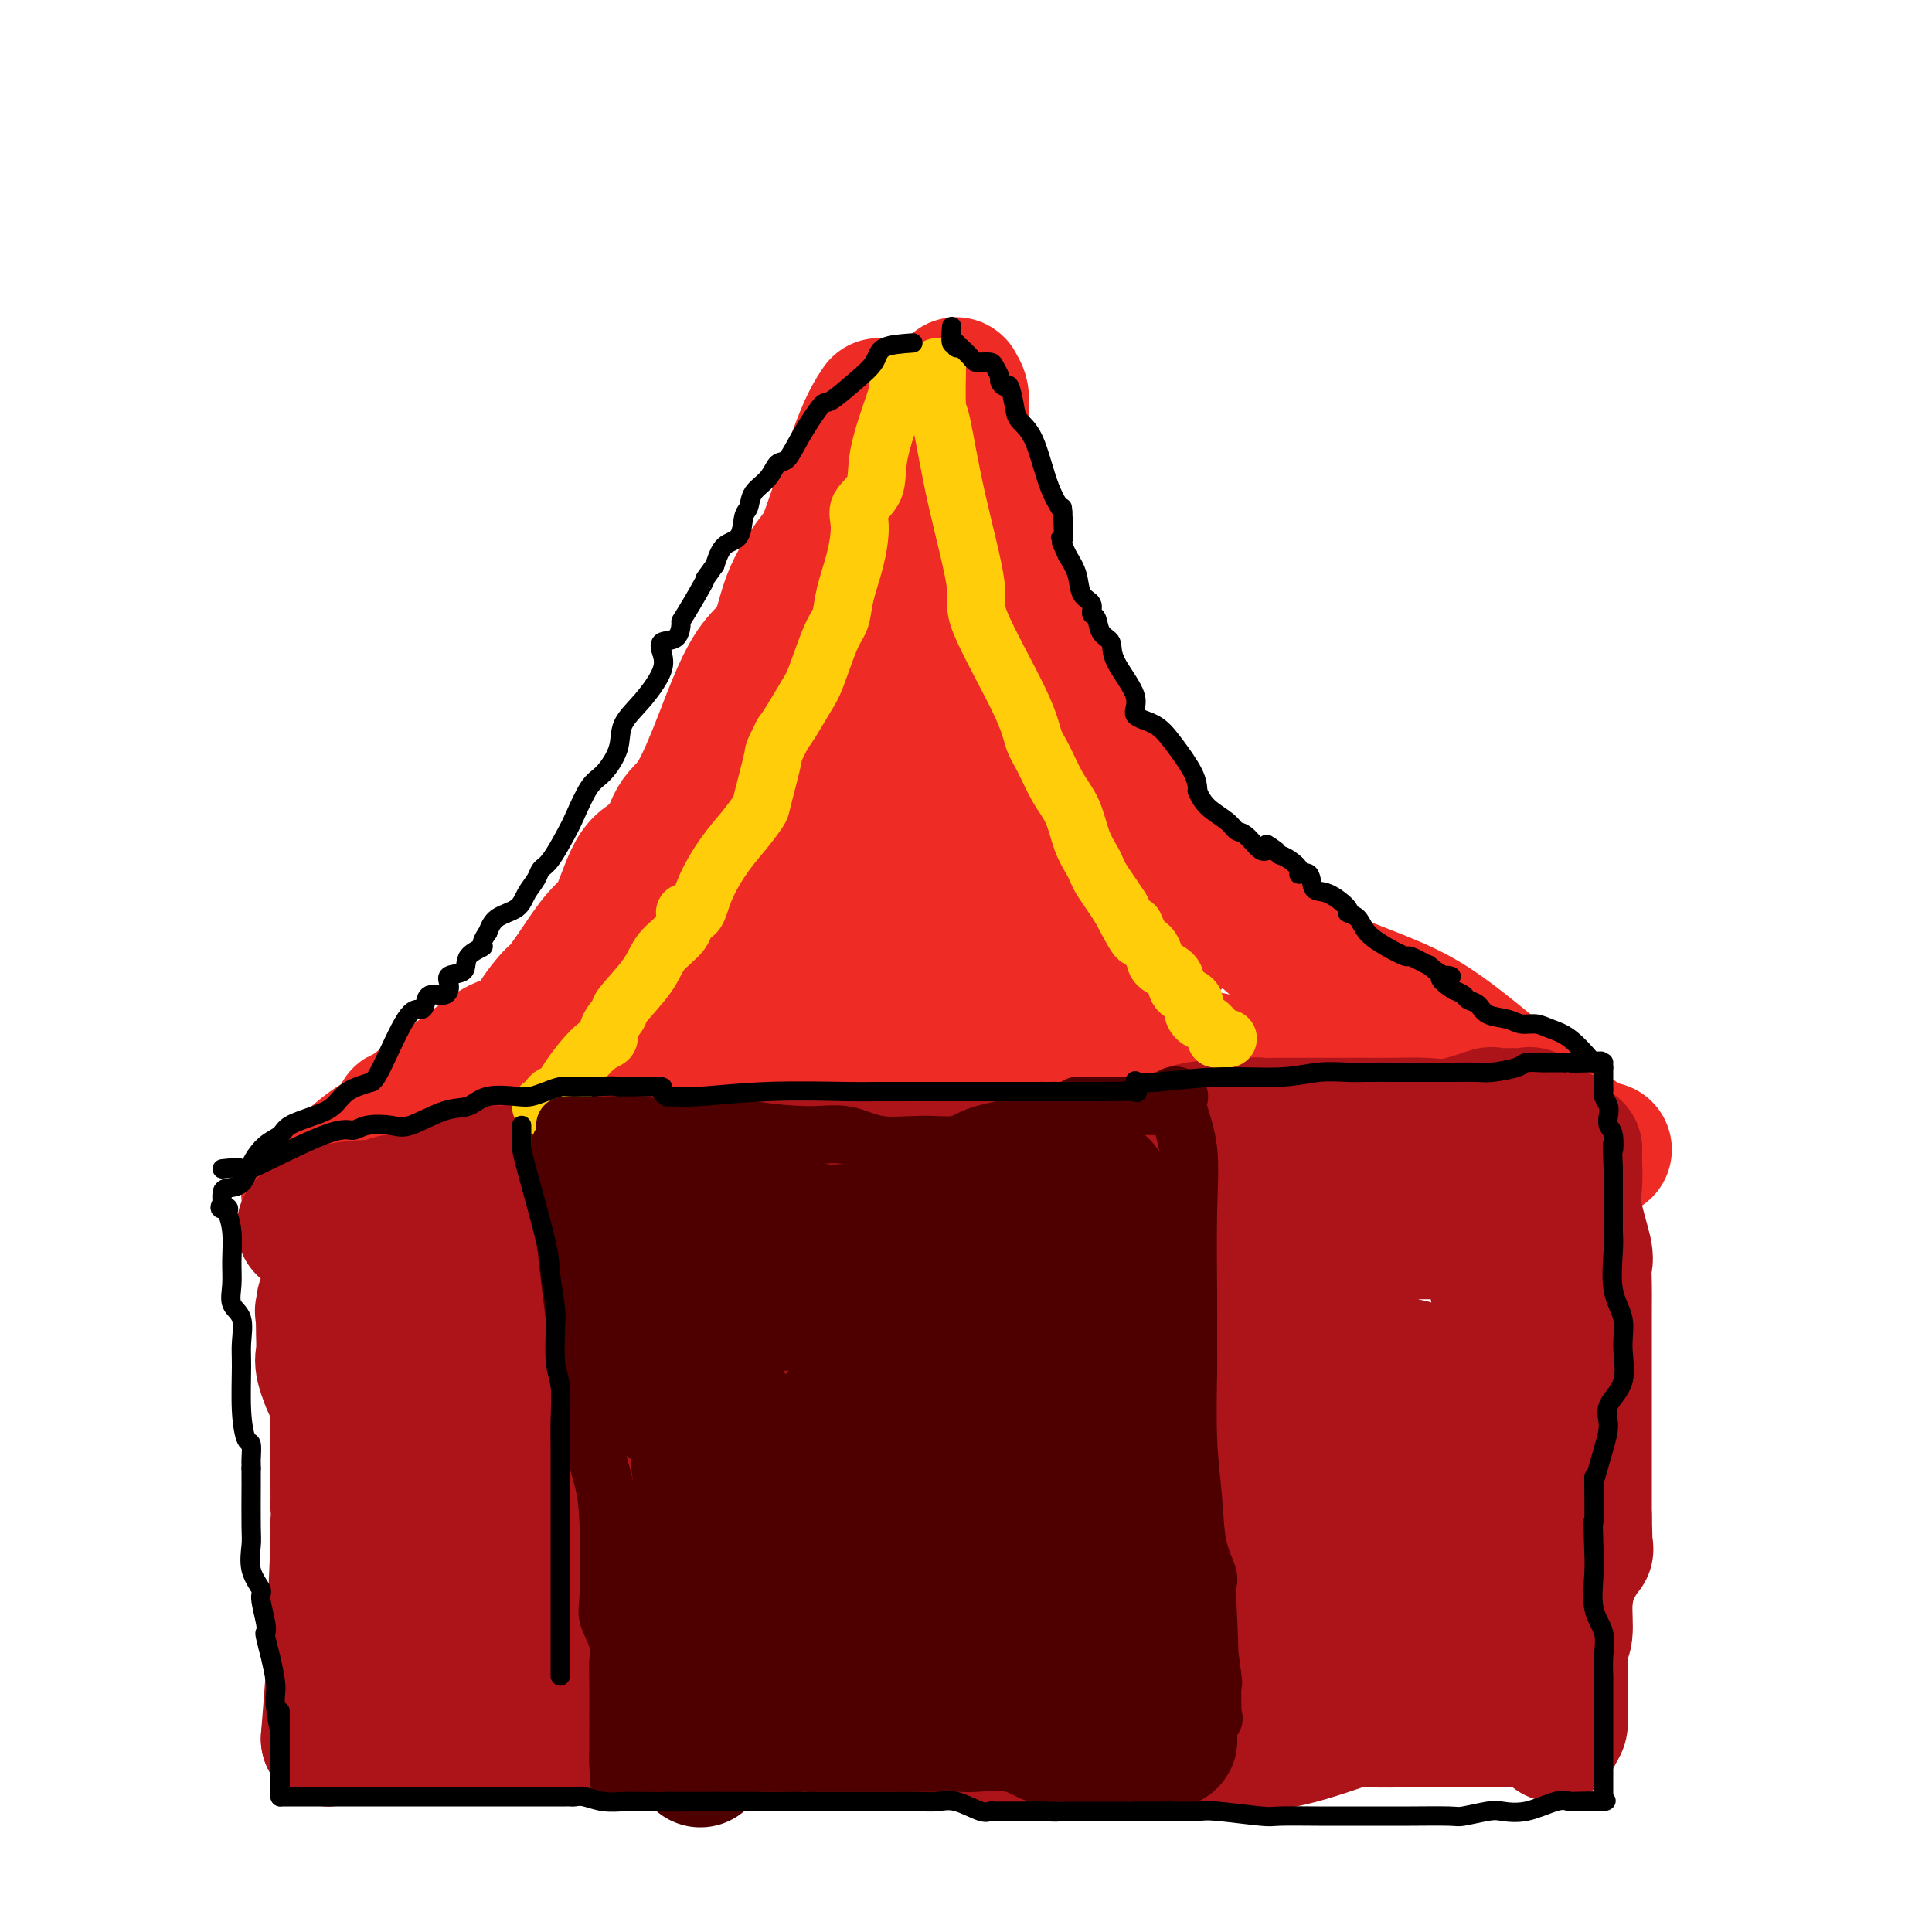 <svg viewBox='0 0 400 400' version='1.1' xmlns='http://www.w3.org/2000/svg' xmlns:xlink='http://www.w3.org/1999/xlink'><g fill='none' stroke='#EE2B24' stroke-width='28' stroke-linecap='round' stroke-linejoin='round'><path d='M182,84c-1.066,1.590 -2.132,3.181 -4,8c-1.868,4.819 -4.537,12.867 -6,17c-1.463,4.133 -1.721,4.352 -3,6c-1.279,1.648 -3.579,4.724 -5,8c-1.421,3.276 -1.961,6.750 -3,9c-1.039,2.250 -2.575,3.274 -4,5c-1.425,1.726 -2.739,4.154 -4,7c-1.261,2.846 -2.469,6.111 -4,10c-1.531,3.889 -3.385,8.403 -5,11c-1.615,2.597 -2.990,3.276 -4,5c-1.010,1.724 -1.655,4.492 -3,6c-1.345,1.508 -3.392,1.755 -5,4c-1.608,2.245 -2.779,6.489 -4,9c-1.221,2.511 -2.492,3.289 -4,5c-1.508,1.711 -3.254,4.356 -5,7'/><path d='M119,201c-4.571,6.482 -3.498,4.686 -4,5c-0.502,0.314 -2.579,2.738 -4,5c-1.421,2.262 -2.187,4.362 -3,5c-0.813,0.638 -1.673,-0.187 -3,0c-1.327,0.187 -3.121,1.385 -4,2c-0.879,0.615 -0.845,0.648 -4,3c-3.155,2.352 -9.500,7.022 -12,9c-2.500,1.978 -1.155,1.262 -1,1c0.155,-0.262 -0.881,-0.071 -1,0c-0.119,0.071 0.680,0.020 1,0c0.320,-0.020 0.160,-0.010 0,0'/><path d='M84,231c1.504,-0.061 3.007,-0.122 4,0c0.993,0.122 1.475,0.427 4,0c2.525,-0.427 7.094,-1.586 11,-2c3.906,-0.414 7.150,-0.084 12,0c4.850,0.084 11.308,-0.079 17,0c5.692,0.079 10.619,0.400 16,0c5.381,-0.400 11.216,-1.522 19,-2c7.784,-0.478 17.517,-0.314 26,0c8.483,0.314 15.715,0.778 26,2c10.285,1.222 23.624,3.203 32,4c8.376,0.797 11.789,0.410 15,1c3.211,0.590 6.219,2.158 10,3c3.781,0.842 8.333,0.958 12,1c3.667,0.042 6.449,0.011 9,0c2.551,-0.011 4.872,-0.003 7,0c2.128,0.003 4.064,0.002 6,0'/><path d='M310,238c19.025,1.702 8.088,0.456 5,0c-3.088,-0.456 1.674,-0.122 4,0c2.326,0.122 2.217,0.033 3,0c0.783,-0.033 2.457,-0.009 4,0c1.543,0.009 2.954,0.002 4,0c1.046,-0.002 1.727,-0.001 2,0c0.273,0.001 0.136,0.000 0,0'/><path d='M332,238c-0.735,0.147 -1.471,0.294 -6,-3c-4.529,-3.294 -12.852,-10.030 -19,-15c-6.148,-4.970 -10.121,-8.174 -16,-11c-5.879,-2.826 -13.664,-5.276 -19,-8c-5.336,-2.724 -8.223,-5.723 -12,-9c-3.777,-3.277 -8.443,-6.830 -12,-10c-3.557,-3.170 -6.004,-5.955 -8,-8c-1.996,-2.045 -3.539,-3.351 -5,-5c-1.461,-1.649 -2.838,-3.641 -5,-7c-2.162,-3.359 -5.110,-8.085 -7,-11c-1.890,-2.915 -2.723,-4.018 -4,-6c-1.277,-1.982 -2.998,-4.841 -4,-8c-1.002,-3.159 -1.286,-6.617 -2,-9c-0.714,-2.383 -1.857,-3.692 -3,-5'/><path d='M210,123c-1.979,-4.983 -2.427,-6.442 -3,-8c-0.573,-1.558 -1.271,-3.215 -2,-5c-0.729,-1.785 -1.488,-3.697 -2,-5c-0.512,-1.303 -0.778,-1.998 -1,-3c-0.222,-1.002 -0.399,-2.310 -1,-3c-0.601,-0.690 -1.625,-0.763 -2,-1c-0.375,-0.237 -0.100,-0.639 0,-1c0.100,-0.361 0.027,-0.681 0,-1c-0.027,-0.319 -0.008,-0.639 0,-1c0.008,-0.361 0.003,-0.765 0,-1c-0.003,-0.235 -0.005,-0.301 0,-1c0.005,-0.699 0.016,-2.032 0,-3c-0.016,-0.968 -0.059,-1.571 0,-3c0.059,-1.429 0.220,-3.684 0,-5c-0.220,-1.316 -0.822,-1.693 -1,-2c-0.178,-0.307 0.067,-0.544 0,0c-0.067,0.544 -0.448,1.870 -1,4c-0.552,2.130 -1.276,5.065 -2,8'/><path d='M195,92c-1.559,3.673 -3.457,7.856 -5,11c-1.543,3.144 -2.730,5.249 -4,8c-1.270,2.751 -2.621,6.150 -4,9c-1.379,2.850 -2.785,5.153 -4,8c-1.215,2.847 -2.241,6.239 -3,9c-0.759,2.761 -1.253,4.892 -2,7c-0.747,2.108 -1.748,4.193 -3,7c-1.252,2.807 -2.755,6.336 -4,9c-1.245,2.664 -2.233,4.462 -3,6c-0.767,1.538 -1.312,2.815 -2,4c-0.688,1.185 -1.518,2.278 -2,4c-0.482,1.722 -0.616,4.071 -1,6c-0.384,1.929 -1.018,3.436 -2,5c-0.982,1.564 -2.313,3.184 -3,4c-0.687,0.816 -0.731,0.827 -1,1c-0.269,0.173 -0.765,0.508 -2,3c-1.235,2.492 -3.210,7.141 -4,9c-0.790,1.859 -0.395,0.930 0,0'/><path d='M146,202c-4.165,2.176 -8.329,4.351 -12,6c-3.671,1.649 -6.847,2.771 -11,5c-4.153,2.229 -9.281,5.565 -13,7c-3.719,1.435 -6.030,0.968 -9,2c-2.970,1.032 -6.601,3.562 -9,5c-2.399,1.438 -3.566,1.785 -4,2c-0.434,0.215 -0.136,0.298 -1,1c-0.864,0.702 -2.888,2.024 -4,3c-1.112,0.976 -1.310,1.605 -2,2c-0.690,0.395 -1.873,0.554 -4,2c-2.127,1.446 -5.197,4.177 -7,6c-1.803,1.823 -2.339,2.736 -3,3c-0.661,0.264 -1.447,-0.121 -2,0c-0.553,0.121 -0.872,0.749 -1,1c-0.128,0.251 -0.064,0.126 0,0'/><path d='M64,247c2.218,0.097 4.436,0.194 6,0c1.564,-0.194 2.473,-0.680 5,-1c2.527,-0.320 6.674,-0.476 10,-1c3.326,-0.524 5.833,-1.418 8,-2c2.167,-0.582 3.993,-0.853 7,-1c3.007,-0.147 7.193,-0.169 10,-1c2.807,-0.831 4.233,-2.470 8,-3c3.767,-0.530 9.874,0.048 14,0c4.126,-0.048 6.270,-0.721 9,-1c2.730,-0.279 6.047,-0.165 9,0c2.953,0.165 5.541,0.380 8,0c2.459,-0.380 4.789,-1.356 8,-2c3.211,-0.644 7.304,-0.956 11,-1c3.696,-0.044 6.995,0.180 9,0c2.005,-0.180 2.716,-0.766 5,-1c2.284,-0.234 6.142,-0.117 10,0'/><path d='M201,233c13.969,-0.807 7.390,-0.324 7,0c-0.390,0.324 5.409,0.490 9,0c3.591,-0.490 4.973,-1.634 7,-2c2.027,-0.366 4.698,0.046 6,0c1.302,-0.046 1.235,-0.551 2,-1c0.765,-0.449 2.361,-0.843 3,-1c0.639,-0.157 0.319,-0.079 0,0'/><path d='M235,229c2.734,0.002 5.468,0.004 7,0c1.532,-0.004 1.862,-0.016 6,0c4.138,0.016 12.083,0.058 17,0c4.917,-0.058 6.806,-0.216 10,0c3.194,0.216 7.693,0.806 10,1c2.307,0.194 2.424,-0.009 2,0c-0.424,0.009 -1.387,0.230 -2,0c-0.613,-0.230 -0.874,-0.910 -1,-1c-0.126,-0.090 -0.116,0.409 -1,0c-0.884,-0.409 -2.661,-1.725 -10,-4c-7.339,-2.275 -20.240,-5.507 -30,-7c-9.760,-1.493 -16.380,-1.246 -23,-1'/><path d='M220,217c-7.387,-0.159 -14.356,-0.057 -21,0c-6.644,0.057 -12.963,0.068 -18,0c-5.037,-0.068 -8.791,-0.214 -13,0c-4.209,0.214 -8.872,0.788 -11,1c-2.128,0.212 -1.720,0.061 -1,0c0.720,-0.061 1.752,-0.033 2,0c0.248,0.033 -0.287,0.070 2,-1c2.287,-1.070 7.397,-3.248 11,-5c3.603,-1.752 5.697,-3.078 8,-4c2.303,-0.922 4.813,-1.441 6,-2c1.187,-0.559 1.051,-1.157 1,-2c-0.051,-0.843 -0.015,-1.929 0,-2c0.015,-0.071 0.011,0.873 0,0c-0.011,-0.873 -0.027,-3.565 0,-6c0.027,-2.435 0.098,-4.614 0,-7c-0.098,-2.386 -0.367,-4.980 -1,-7c-0.633,-2.020 -1.632,-3.467 -2,-6c-0.368,-2.533 -0.105,-6.152 0,-9c0.105,-2.848 0.053,-4.924 0,-7'/><path d='M183,160c0.084,-8.855 1.294,-7.994 2,-9c0.706,-1.006 0.907,-3.879 1,-6c0.093,-2.121 0.078,-3.489 0,-4c-0.078,-0.511 -0.217,-0.164 0,0c0.217,0.164 0.791,0.144 1,0c0.209,-0.144 0.052,-0.412 0,0c-0.052,0.412 0.000,1.505 0,2c-0.000,0.495 -0.052,0.392 0,1c0.052,0.608 0.209,1.927 0,5c-0.209,3.073 -0.785,7.901 -1,12c-0.215,4.099 -0.069,7.469 0,11c0.069,3.531 0.062,7.223 0,14c-0.062,6.777 -0.178,16.639 0,22c0.178,5.361 0.649,6.221 0,7c-0.649,0.779 -2.418,1.478 -3,2c-0.582,0.522 0.022,0.869 0,1c-0.022,0.131 -0.669,0.046 -1,0c-0.331,-0.046 -0.347,-0.054 -1,0c-0.653,0.054 -1.945,0.168 -4,1c-2.055,0.832 -4.873,2.380 -7,3c-2.127,0.620 -3.564,0.310 -5,0'/><path d='M165,222c-3.577,1.072 -2.019,0.251 -2,0c0.019,-0.251 -1.501,0.069 -2,0c-0.499,-0.069 0.022,-0.525 0,-1c-0.022,-0.475 -0.587,-0.968 0,-4c0.587,-3.032 2.325,-8.602 5,-15c2.675,-6.398 6.286,-13.625 9,-20c2.714,-6.375 4.531,-11.898 7,-18c2.469,-6.102 5.589,-12.784 7,-16c1.411,-3.216 1.114,-2.968 1,-3c-0.114,-0.032 -0.045,-0.345 0,-1c0.045,-0.655 0.065,-1.652 0,-3c-0.065,-1.348 -0.215,-3.046 0,-4c0.215,-0.954 0.794,-1.162 1,-2c0.206,-0.838 0.039,-2.305 0,-2c-0.039,0.305 0.049,2.382 0,3c-0.049,0.618 -0.235,-0.224 0,1c0.235,1.224 0.892,4.513 2,7c1.108,2.487 2.668,4.172 4,7c1.332,2.828 2.435,6.800 4,11c1.565,4.200 3.590,8.629 5,12c1.410,3.371 2.205,5.686 3,8'/><path d='M209,182c3.523,8.922 3.332,6.726 4,7c0.668,0.274 2.197,3.017 3,4c0.803,0.983 0.881,0.208 2,1c1.119,0.792 3.277,3.153 5,4c1.723,0.847 3.009,0.181 4,0c0.991,-0.181 1.686,0.123 3,0c1.314,-0.123 3.248,-0.674 5,-1c1.752,-0.326 3.324,-0.427 5,-1c1.676,-0.573 3.456,-1.618 4,-2c0.544,-0.382 -0.149,-0.102 -1,0c-0.851,0.102 -1.859,0.027 -3,0c-1.141,-0.027 -2.416,-0.007 -4,0c-1.584,0.007 -3.479,0.000 -6,0c-2.521,-0.000 -5.669,0.005 -9,0c-3.331,-0.005 -6.844,-0.021 -10,0c-3.156,0.021 -5.956,0.080 -8,0c-2.044,-0.080 -3.331,-0.300 -4,0c-0.669,0.300 -0.718,1.119 -1,2c-0.282,0.881 -0.795,1.823 -1,2c-0.205,0.177 -0.103,-0.412 0,-1'/><path d='M197,197c-0.241,0.230 0.158,-0.696 1,-1c0.842,-0.304 2.128,0.013 5,-2c2.872,-2.013 7.331,-6.357 10,-9c2.669,-2.643 3.548,-3.584 5,-5c1.452,-1.416 3.477,-3.308 5,-4c1.523,-0.692 2.544,-0.186 3,0c0.456,0.186 0.345,0.050 0,0c-0.345,-0.050 -0.926,-0.014 -2,0c-1.074,0.014 -2.642,0.006 -4,0c-1.358,-0.006 -2.506,-0.008 -4,0c-1.494,0.008 -3.332,0.028 -6,0c-2.668,-0.028 -6.165,-0.102 -8,0c-1.835,0.102 -2.008,0.381 -3,0c-0.992,-0.381 -2.802,-1.422 -4,-2c-1.198,-0.578 -1.784,-0.694 -2,-1c-0.216,-0.306 -0.062,-0.802 0,-1c0.062,-0.198 0.031,-0.099 0,0'/></g>
<g fill='none' stroke='#AD1419' stroke-width='28' stroke-linecap='round' stroke-linejoin='round'><path d='M63,254c1.119,-0.229 2.239,-0.457 3,-1c0.761,-0.543 1.165,-1.400 3,-2c1.835,-0.600 5.101,-0.942 7,-1c1.899,-0.058 2.430,0.170 3,0c0.570,-0.170 1.180,-0.737 2,-1c0.820,-0.263 1.850,-0.222 2,0c0.150,0.222 -0.579,0.624 1,0c1.579,-0.624 5.465,-2.275 8,-3c2.535,-0.725 3.720,-0.524 5,-1c1.280,-0.476 2.656,-1.628 4,-2c1.344,-0.372 2.655,0.037 4,0c1.345,-0.037 2.722,-0.518 4,-1c1.278,-0.482 2.456,-0.964 4,-1c1.544,-0.036 3.454,0.375 5,0c1.546,-0.375 2.727,-1.536 4,-2c1.273,-0.464 2.636,-0.232 4,0'/><path d='M126,239c10.244,-1.851 4.353,1.021 3,2c-1.353,0.979 1.833,0.067 4,0c2.167,-0.067 3.314,0.713 4,1c0.686,0.287 0.910,0.082 1,0c0.090,-0.082 0.045,-0.041 0,0'/><path d='M138,242c1.568,-0.000 3.137,-0.000 6,0c2.863,0.000 7.021,0.000 10,0c2.979,-0.000 4.779,-0.000 7,0c2.221,0.000 4.864,0.000 7,0c2.136,-0.000 3.767,-0.001 6,0c2.233,0.001 5.068,0.003 7,0c1.932,-0.003 2.960,-0.010 5,0c2.040,0.010 5.090,0.037 9,0c3.910,-0.037 8.679,-0.136 12,0c3.321,0.136 5.193,0.509 8,0c2.807,-0.509 6.548,-1.899 9,-3c2.452,-1.101 3.616,-1.914 6,-2c2.384,-0.086 5.988,0.554 9,0c3.012,-0.554 5.432,-2.301 8,-3c2.568,-0.699 5.284,-0.349 8,0'/><path d='M255,234c7.127,-1.464 4.944,-1.124 5,-1c0.056,0.124 2.352,0.033 4,0c1.648,-0.033 2.648,-0.009 4,0c1.352,0.009 3.056,0.002 4,0c0.944,-0.002 1.126,0.002 3,0c1.874,-0.002 5.439,-0.008 8,0c2.561,0.008 4.120,0.030 6,0c1.880,-0.030 4.083,-0.113 6,0c1.917,0.113 3.549,0.422 6,0c2.451,-0.422 5.721,-1.577 7,-2c1.279,-0.423 0.566,-0.115 1,0c0.434,0.115 2.015,0.038 3,0c0.985,-0.038 1.373,-0.038 2,0c0.627,0.038 1.491,0.114 2,0c0.509,-0.114 0.661,-0.419 1,0c0.339,0.419 0.864,1.563 1,2c0.136,0.437 -0.118,0.169 0,0c0.118,-0.169 0.609,-0.238 1,0c0.391,0.238 0.683,0.782 1,1c0.317,0.218 0.658,0.109 1,0'/><path d='M321,234c2.173,0.565 1.107,0.477 1,1c-0.107,0.523 0.746,1.657 1,2c0.254,0.343 -0.089,-0.104 0,0c0.089,0.104 0.612,0.760 1,1c0.388,0.240 0.643,0.065 1,0c0.357,-0.065 0.816,-0.018 1,0c0.184,0.018 0.092,0.009 0,0'/><path d='M326,238c-0.016,0.937 -0.033,1.873 0,3c0.033,1.127 0.114,2.443 0,4c-0.114,1.557 -0.423,3.354 0,6c0.423,2.646 1.577,6.139 2,8c0.423,1.861 0.113,2.088 0,3c-0.113,0.912 -0.030,2.509 0,4c0.030,1.491 0.008,2.878 0,5c-0.008,2.122 -0.002,4.980 0,7c0.002,2.020 0.001,3.201 0,6c-0.001,2.799 -0.000,7.214 0,10c0.000,2.786 0.000,3.943 0,5c-0.000,1.057 -0.000,2.015 0,3c0.000,0.985 0.000,1.996 0,4c-0.000,2.004 -0.000,5.002 0,8'/><path d='M328,314c0.322,11.962 0.128,3.868 0,2c-0.128,-1.868 -0.189,2.489 0,4c0.189,1.511 0.628,0.176 0,1c-0.628,0.824 -2.322,3.807 -3,5c-0.678,1.193 -0.339,0.597 0,0'/><path d='M325,326c-0.453,1.911 -0.906,3.822 -1,6c-0.094,2.178 0.171,4.622 0,6c-0.171,1.378 -0.778,1.691 -1,2c-0.222,0.309 -0.060,0.616 0,1c0.060,0.384 0.017,0.846 0,2c-0.017,1.154 -0.007,3.000 0,4c0.007,1.000 0.012,1.155 0,2c-0.012,0.845 -0.042,2.381 0,4c0.042,1.619 0.155,3.320 0,4c-0.155,0.680 -0.577,0.340 -1,0'/><path d='M322,357c-0.359,4.569 0.244,0.492 0,-1c-0.244,-1.492 -1.333,-0.400 -2,0c-0.667,0.400 -0.910,0.107 -2,0c-1.090,-0.107 -3.028,-0.029 -5,0c-1.972,0.029 -3.979,0.009 -5,0c-1.021,-0.009 -1.055,-0.006 -3,0c-1.945,0.006 -5.799,0.015 -8,0c-2.201,-0.015 -2.748,-0.056 -5,0c-2.252,0.056 -6.208,0.207 -8,0c-1.792,-0.207 -1.419,-0.774 -4,0c-2.581,0.774 -8.114,2.888 -13,4c-4.886,1.112 -9.123,1.223 -12,1c-2.877,-0.223 -4.393,-0.778 -5,-1c-0.607,-0.222 -0.303,-0.111 0,0'/><path d='M250,360c-2.267,-0.000 -4.533,-0.000 -7,0c-2.467,0.000 -5.133,0.001 -9,0c-3.867,-0.001 -8.934,-0.004 -14,0c-5.066,0.004 -10.132,0.015 -14,0c-3.868,-0.015 -6.537,-0.057 -8,0c-1.463,0.057 -1.719,0.211 -3,0c-1.281,-0.211 -3.586,-0.789 -5,-1c-1.414,-0.211 -1.936,-0.057 -4,0c-2.064,0.057 -5.671,0.017 -8,0c-2.329,-0.017 -3.380,-0.012 -6,0c-2.620,0.012 -6.809,0.031 -10,0c-3.191,-0.031 -5.386,-0.113 -7,0c-1.614,0.113 -2.649,0.422 -5,0c-2.351,-0.422 -6.018,-1.575 -9,-2c-2.982,-0.425 -5.281,-0.121 -8,0c-2.719,0.121 -5.860,0.061 -9,0'/><path d='M124,357c-20.626,-0.464 -9.193,-0.124 -6,0c3.193,0.124 -1.856,0.033 -5,0c-3.144,-0.033 -4.385,-0.009 -5,0c-0.615,0.009 -0.604,0.002 -2,0c-1.396,-0.002 -4.197,-0.001 -6,0c-1.803,0.001 -2.606,0.000 -4,0c-1.394,-0.000 -3.380,-0.000 -5,0c-1.620,0.000 -2.876,0.001 -4,0c-1.124,-0.001 -2.117,-0.002 -4,0c-1.883,0.002 -4.655,0.007 -6,0c-1.345,-0.007 -1.264,-0.026 -2,0c-0.736,0.026 -2.288,0.098 -3,0c-0.712,-0.098 -0.583,-0.367 -1,0c-0.417,0.367 -1.382,1.368 -2,2c-0.618,0.632 -0.891,0.895 -1,1c-0.109,0.105 -0.055,0.053 0,0'/><path d='M68,360c0.453,-5.714 0.906,-11.427 1,-13c0.094,-1.573 -0.171,0.996 0,-4c0.171,-4.996 0.778,-17.556 1,-24c0.222,-6.444 0.060,-6.773 0,-7c-0.060,-0.227 -0.016,-0.353 0,-1c0.016,-0.647 0.005,-1.814 0,-3c-0.005,-1.186 -0.003,-2.390 0,-5c0.003,-2.610 0.007,-6.625 0,-9c-0.007,-2.375 -0.026,-3.110 0,-4c0.026,-0.890 0.098,-1.937 0,-2c-0.098,-0.063 -0.366,0.856 -1,0c-0.634,-0.856 -1.634,-3.486 -2,-5c-0.366,-1.514 -0.098,-1.911 0,-3c0.098,-1.089 0.026,-2.870 0,-4c-0.026,-1.130 -0.008,-1.609 0,-2c0.008,-0.391 0.004,-0.696 0,-1'/><path d='M67,273c-0.456,-2.749 -0.097,-1.123 0,-1c0.097,0.123 -0.070,-1.257 0,-2c0.070,-0.743 0.376,-0.847 2,-1c1.624,-0.153 4.565,-0.354 6,-1c1.435,-0.646 1.362,-1.736 6,-3c4.638,-1.264 13.985,-2.703 19,-3c5.015,-0.297 5.696,0.548 11,0c5.304,-0.548 15.229,-2.491 23,-4c7.771,-1.509 13.388,-2.586 19,-3c5.612,-0.414 11.219,-0.166 17,0c5.781,0.166 11.735,0.251 16,0c4.265,-0.251 6.841,-0.837 12,0c5.159,0.837 12.903,3.096 16,4c3.097,0.904 1.549,0.452 0,0'/><path d='M214,259c7.328,0.012 14.655,0.024 21,0c6.345,-0.024 11.706,-0.083 15,0c3.294,0.083 4.520,0.310 7,0c2.480,-0.310 6.215,-1.155 9,-2c2.785,-0.845 4.621,-1.691 7,-2c2.379,-0.309 5.301,-0.083 8,0c2.699,0.083 5.175,0.022 7,0c1.825,-0.022 2.999,-0.006 5,0c2.001,0.006 4.830,0.002 6,0c1.170,-0.002 0.681,-0.000 2,0c1.319,0.000 4.446,0.000 6,0c1.554,-0.000 1.534,-0.000 2,0c0.466,0.000 1.419,0.000 2,0c0.581,-0.000 0.791,-0.000 1,0'/><path d='M312,255c15.152,0.442 4.032,3.547 0,7c-4.032,3.453 -0.977,7.252 0,10c0.977,2.748 -0.124,4.443 -1,8c-0.876,3.557 -1.526,8.977 -2,12c-0.474,3.023 -0.772,3.650 -1,7c-0.228,3.350 -0.387,9.422 -1,13c-0.613,3.578 -1.681,4.660 -2,6c-0.319,1.340 0.111,2.937 0,4c-0.111,1.063 -0.762,1.593 -1,3c-0.238,1.407 -0.064,3.692 0,5c0.064,1.308 0.017,1.640 0,2c-0.017,0.360 -0.005,0.748 0,1c0.005,0.252 0.001,0.366 0,1c-0.001,0.634 -0.000,1.786 0,3c0.000,1.214 0.000,2.490 0,3c-0.000,0.510 -0.000,0.255 0,0'/><path d='M304,340c-2.976,0.129 -5.951,0.259 -12,0c-6.049,-0.259 -15.170,-0.906 -24,-1c-8.830,-0.094 -17.369,0.366 -25,0c-7.631,-0.366 -14.354,-1.558 -21,-2c-6.646,-0.442 -13.217,-0.133 -19,0c-5.783,0.133 -10.780,0.091 -16,0c-5.220,-0.091 -10.663,-0.232 -15,0c-4.337,0.232 -7.567,0.836 -12,1c-4.433,0.164 -10.068,-0.114 -14,0c-3.932,0.114 -6.161,0.619 -9,0c-2.839,-0.619 -6.287,-2.362 -9,-3c-2.713,-0.638 -4.691,-0.171 -6,0c-1.309,0.171 -1.950,0.046 -3,0c-1.050,-0.046 -2.508,-0.012 -4,0c-1.492,0.012 -3.017,0.003 -4,0c-0.983,-0.003 -1.424,-0.001 -2,0c-0.576,0.001 -1.288,0.000 -2,0'/><path d='M107,335c-31.217,-0.547 -10.759,0.585 -4,1c6.759,0.415 -0.180,0.112 -3,0c-2.820,-0.112 -1.520,-0.032 -1,0c0.520,0.032 0.260,0.016 0,0'/><path d='M99,336c-0.735,-2.573 -1.469,-5.145 -2,-8c-0.531,-2.855 -0.858,-5.992 -1,-9c-0.142,-3.008 -0.098,-5.885 0,-7c0.098,-1.115 0.251,-0.466 0,-1c-0.251,-0.534 -0.904,-2.249 -1,-3c-0.096,-0.751 0.367,-0.538 0,-2c-0.367,-1.462 -1.564,-4.599 -2,-6c-0.436,-1.401 -0.110,-1.067 0,-1c0.110,0.067 0.005,-0.134 0,-1c-0.005,-0.866 0.088,-2.398 0,-3c-0.088,-0.602 -0.359,-0.275 0,-1c0.359,-0.725 1.348,-2.501 2,-3c0.652,-0.499 0.969,0.279 2,-1c1.031,-1.279 2.778,-4.613 4,-7c1.222,-2.387 1.921,-3.825 3,-5c1.079,-1.175 2.540,-2.088 4,-3'/><path d='M108,275c2.783,-3.032 2.240,-0.613 3,0c0.760,0.613 2.821,-0.579 5,-1c2.179,-0.421 4.474,-0.071 6,0c1.526,0.071 2.283,-0.136 6,0c3.717,0.136 10.394,0.617 14,1c3.606,0.383 4.141,0.670 7,1c2.859,0.330 8.044,0.705 12,1c3.956,0.295 6.684,0.511 9,1c2.316,0.489 4.220,1.249 8,2c3.780,0.751 9.436,1.491 13,2c3.564,0.509 5.035,0.788 8,1c2.965,0.212 7.422,0.358 10,0c2.578,-0.358 3.275,-1.221 8,-2c4.725,-0.779 13.476,-1.473 17,-2c3.524,-0.527 1.821,-0.888 4,-1c2.179,-0.112 8.242,0.026 12,0c3.758,-0.026 5.212,-0.217 7,0c1.788,0.217 3.912,0.843 5,1c1.088,0.157 1.142,-0.155 2,0c0.858,0.155 2.520,0.776 4,1c1.480,0.224 2.778,0.050 4,0c1.222,-0.050 2.367,0.025 3,0c0.633,-0.025 0.752,-0.150 1,0c0.248,0.150 0.624,0.575 1,1'/><path d='M277,281c6.434,0.464 3.020,0.123 2,0c-1.020,-0.123 0.354,-0.029 1,0c0.646,0.029 0.563,-0.006 1,0c0.437,0.006 1.395,0.053 2,0c0.605,-0.053 0.858,-0.207 1,0c0.142,0.207 0.174,0.774 1,1c0.826,0.226 2.446,0.113 3,0c0.554,-0.113 0.043,-0.224 0,0c-0.043,0.224 0.381,0.783 1,1c0.619,0.217 1.433,0.093 2,0c0.567,-0.093 0.886,-0.154 1,0c0.114,0.154 0.023,0.523 0,1c-0.023,0.477 0.023,1.063 0,2c-0.023,0.937 -0.115,2.226 -1,4c-0.885,1.774 -2.563,4.032 -4,8c-1.437,3.968 -2.632,9.647 -3,12c-0.368,2.353 0.091,1.380 0,2c-0.091,0.620 -0.731,2.831 -1,4c-0.269,1.169 -0.166,1.294 0,2c0.166,0.706 0.395,1.993 0,3c-0.395,1.007 -1.414,1.733 -2,2c-0.586,0.267 -0.739,0.076 -1,0c-0.261,-0.076 -0.631,-0.038 -1,0'/><path d='M279,323c-1.529,0.472 -3.351,0.652 -6,0c-2.649,-0.652 -6.124,-2.136 -8,-3c-1.876,-0.864 -2.152,-1.107 -5,-2c-2.848,-0.893 -8.268,-2.435 -12,-3c-3.732,-0.565 -5.774,-0.154 -12,0c-6.226,0.154 -16.635,0.052 -25,0c-8.365,-0.052 -14.687,-0.052 -20,0c-5.313,0.052 -9.617,0.158 -16,0c-6.383,-0.158 -14.845,-0.578 -22,0c-7.155,0.578 -13.003,2.154 -20,3c-6.997,0.846 -15.143,0.962 -25,1c-9.857,0.038 -21.426,-0.001 -27,0c-5.574,0.001 -5.154,0.043 -6,0c-0.846,-0.043 -2.956,-0.170 -4,0c-1.044,0.170 -1.020,0.638 -1,0c0.020,-0.638 0.035,-2.383 0,-3c-0.035,-0.617 -0.122,-0.107 0,0c0.122,0.107 0.453,-0.190 1,-1c0.547,-0.810 1.312,-2.135 5,-3c3.688,-0.865 10.301,-1.271 16,-2c5.699,-0.729 10.486,-1.780 15,-3c4.514,-1.220 8.757,-2.610 13,-4'/><path d='M120,303c11.079,-3.386 13.775,-5.351 17,-7c3.225,-1.649 6.978,-2.980 13,-4c6.022,-1.020 14.313,-1.727 19,-2c4.687,-0.273 5.772,-0.110 8,0c2.228,0.110 5.600,0.168 9,1c3.400,0.832 6.828,2.437 9,3c2.172,0.563 3.089,0.084 7,1c3.911,0.916 10.815,3.226 15,4c4.185,0.774 5.651,0.011 9,0c3.349,-0.011 8.582,0.729 13,1c4.418,0.271 8.020,0.072 11,0c2.980,-0.072 5.338,-0.018 8,0c2.662,0.018 5.627,0.001 8,0c2.373,-0.001 4.155,0.014 5,0c0.845,-0.014 0.754,-0.056 1,0c0.246,0.056 0.829,0.211 1,0c0.171,-0.211 -0.069,-0.788 0,-1c0.069,-0.212 0.448,-0.061 -1,0c-1.448,0.061 -4.724,0.030 -8,0'/><path d='M264,299c-3.853,-1.193 -9.984,-3.675 -16,-5c-6.016,-1.325 -11.915,-1.493 -20,-3c-8.085,-1.507 -18.354,-4.351 -27,-7c-8.646,-2.649 -15.669,-5.101 -26,-6c-10.331,-0.899 -23.968,-0.243 -33,0c-9.032,0.243 -13.457,0.075 -17,0c-3.543,-0.075 -6.205,-0.058 -9,0c-2.795,0.058 -5.725,0.155 -10,1c-4.275,0.845 -9.895,2.437 -13,3c-3.105,0.563 -3.694,0.098 -5,0c-1.306,-0.098 -3.329,0.169 -5,0c-1.671,-0.169 -2.988,-0.776 -4,-1c-1.012,-0.224 -1.718,-0.064 -2,0c-0.282,0.064 -0.141,0.032 0,0'/></g>
<g fill='none' stroke='#FFCD0A' stroke-width='12' stroke-linecap='round' stroke-linejoin='round'><path d='M186,76c0.024,1.491 0.047,2.983 0,4c-0.047,1.017 -0.166,1.560 -1,4c-0.834,2.440 -2.383,6.776 -3,10c-0.617,3.224 -0.302,5.337 -1,7c-0.698,1.663 -2.410,2.875 -3,4c-0.590,1.125 -0.058,2.162 0,4c0.058,1.838 -0.359,4.478 -1,7c-0.641,2.522 -1.508,4.928 -2,7c-0.492,2.072 -0.611,3.811 -1,5c-0.389,1.189 -1.049,1.827 -2,4c-0.951,2.173 -2.193,5.881 -3,8c-0.807,2.119 -1.179,2.647 -2,4c-0.821,1.353 -2.092,3.529 -3,5c-0.908,1.471 -1.454,2.235 -2,3'/><path d='M162,152c-2.195,4.395 -1.682,3.383 -2,5c-0.318,1.617 -1.468,5.862 -2,8c-0.532,2.138 -0.446,2.167 -1,3c-0.554,0.833 -1.750,2.468 -3,4c-1.250,1.532 -2.556,2.960 -4,5c-1.444,2.040 -3.026,4.691 -4,7c-0.974,2.309 -1.339,4.275 -2,5c-0.661,0.725 -1.617,0.207 -2,0c-0.383,-0.207 -0.191,-0.104 0,0'/><path d='M142,189c-0.021,1.343 -0.042,2.687 -1,4c-0.958,1.313 -2.853,2.596 -4,4c-1.147,1.404 -1.545,2.929 -3,5c-1.455,2.071 -3.966,4.687 -5,6c-1.034,1.313 -0.592,1.324 -1,2c-0.408,0.676 -1.666,2.016 -2,3c-0.334,0.984 0.258,1.610 0,2c-0.258,0.390 -1.364,0.543 -3,2c-1.636,1.457 -3.801,4.219 -5,6c-1.199,1.781 -1.432,2.582 -2,3c-0.568,0.418 -1.472,0.452 -2,1c-0.528,0.548 -0.681,1.609 -1,2c-0.319,0.391 -0.806,0.112 -1,0c-0.194,-0.112 -0.097,-0.056 0,0'/><path d='M194,76c-0.057,3.246 -0.114,6.492 0,8c0.114,1.508 0.398,1.276 1,4c0.602,2.724 1.523,8.402 3,15c1.477,6.598 3.511,14.114 4,18c0.489,3.886 -0.568,4.142 1,8c1.568,3.858 5.761,11.317 8,16c2.239,4.683 2.525,6.591 3,8c0.475,1.409 1.139,2.321 2,4c0.861,1.679 1.919,4.127 3,6c1.081,1.873 2.187,3.173 3,5c0.813,1.827 1.334,4.183 2,6c0.666,1.817 1.477,3.095 2,4c0.523,0.905 0.759,1.439 1,2c0.241,0.561 0.488,1.151 1,2c0.512,0.849 1.289,1.957 2,3c0.711,1.043 1.355,2.022 2,3'/><path d='M232,188c5.134,9.938 3.467,5.282 3,4c-0.467,-1.282 0.264,0.810 1,2c0.736,1.190 1.476,1.477 2,2c0.524,0.523 0.831,1.281 1,2c0.169,0.719 0.199,1.400 1,2c0.801,0.600 2.374,1.120 3,2c0.626,0.880 0.304,2.120 1,3c0.696,0.880 2.410,1.402 3,2c0.590,0.598 0.057,1.273 0,2c-0.057,0.727 0.364,1.505 1,2c0.636,0.495 1.489,0.707 2,1c0.511,0.293 0.680,0.667 1,1c0.320,0.333 0.790,0.625 1,1c0.210,0.375 0.159,0.832 0,1c-0.159,0.168 -0.428,0.045 0,0c0.428,-0.045 1.551,-0.013 2,0c0.449,0.013 0.225,0.006 0,0'/></g>
<g fill='none' stroke='#4E0000' stroke-width='12' stroke-linecap='round' stroke-linejoin='round'><path d='M116,237c0.078,0.791 0.156,1.581 0,2c-0.156,0.419 -0.547,0.465 0,7c0.547,6.535 2.031,19.558 3,27c0.969,7.442 1.423,9.303 2,13c0.577,3.697 1.277,9.229 2,13c0.723,3.771 1.469,5.782 2,8c0.531,2.218 0.846,4.642 1,9c0.154,4.358 0.146,10.649 0,14c-0.146,3.351 -0.432,3.761 0,5c0.432,1.239 1.580,3.307 2,5c0.420,1.693 0.113,3.012 0,4c-0.113,0.988 -0.030,1.644 0,4c0.030,2.356 0.008,6.413 0,8c-0.008,1.587 -0.002,0.704 0,1c0.002,0.296 0.001,1.772 0,3c-0.001,1.228 -0.000,2.208 0,3c0.000,0.792 0.000,1.396 0,2'/><path d='M128,365c0.311,7.622 0.089,2.178 0,0c-0.089,-2.178 -0.044,-1.089 0,0'/><path d='M117,233c0.852,-0.008 1.704,-0.015 3,0c1.296,0.015 3.036,0.053 5,0c1.964,-0.053 4.151,-0.197 7,0c2.849,0.197 6.359,0.735 8,1c1.641,0.265 1.413,0.257 2,0c0.587,-0.257 1.989,-0.765 4,-1c2.011,-0.235 4.631,-0.199 6,0c1.369,0.199 1.487,0.561 4,1c2.513,0.439 7.421,0.956 11,1c3.579,0.044 5.828,-0.387 8,0c2.172,0.387 4.267,1.590 7,2c2.733,0.410 6.105,0.027 9,0c2.895,-0.027 5.312,0.302 7,0c1.688,-0.302 2.647,-1.235 5,-2c2.353,-0.765 6.101,-1.361 8,-2c1.899,-0.639 1.950,-1.319 2,-2'/><path d='M213,231c2.883,-1.156 2.590,-1.046 3,-1c0.410,0.046 1.524,0.026 2,0c0.476,-0.026 0.316,-0.060 1,0c0.684,0.060 2.212,0.212 3,0c0.788,-0.212 0.835,-0.789 1,-1c0.165,-0.211 0.449,-0.057 1,0c0.551,0.057 1.370,0.015 2,0c0.630,-0.015 1.072,-0.004 2,0c0.928,0.004 2.342,0.001 3,0c0.658,-0.001 0.561,-0.000 1,0c0.439,0.000 1.414,0.000 2,0c0.586,-0.000 0.785,-0.001 1,0c0.215,0.001 0.447,0.002 1,0c0.553,-0.002 1.425,-0.008 2,0c0.575,0.008 0.851,0.030 1,0c0.149,-0.030 0.170,-0.113 1,0c0.830,0.113 2.470,0.422 3,0c0.530,-0.422 -0.050,-1.575 0,-2c0.050,-0.425 0.728,-0.121 1,0c0.272,0.121 0.136,0.061 0,0'/><path d='M244,227c-0.226,0.631 -0.453,1.261 0,3c0.453,1.739 1.585,4.585 2,8c0.415,3.415 0.111,7.398 0,13c-0.111,5.602 -0.031,12.822 0,17c0.031,4.178 0.012,5.313 0,7c-0.012,1.687 -0.015,3.927 0,5c0.015,1.073 0.050,0.981 0,4c-0.050,3.019 -0.185,9.151 0,14c0.185,4.849 0.691,8.416 1,12c0.309,3.584 0.423,7.187 1,10c0.577,2.813 1.619,4.836 2,6c0.381,1.164 0.103,1.467 0,2c-0.103,0.533 -0.029,1.295 0,2c0.029,0.705 0.015,1.352 0,2'/><path d='M250,332c0.869,17.643 0.042,9.250 0,8c-0.042,-1.250 0.702,4.643 1,7c0.298,2.357 0.149,1.179 0,0'/><path d='M251,347c0.000,0.617 0.000,1.233 0,2c-0.000,0.767 -0.001,1.684 0,2c0.001,0.316 0.003,0.029 0,0c-0.003,-0.029 -0.012,0.199 0,1c0.012,0.801 0.044,2.175 0,3c-0.044,0.825 -0.164,1.099 0,1c0.164,-0.099 0.611,-0.573 0,0c-0.611,0.573 -2.280,2.193 -3,3c-0.720,0.807 -0.491,0.802 -1,1c-0.509,0.198 -1.754,0.599 -3,1'/><path d='M244,361c-1.127,1.292 -0.444,1.523 -1,2c-0.556,0.477 -2.351,1.200 -3,2c-0.649,0.800 -0.150,1.679 -1,2c-0.850,0.321 -3.048,0.086 -4,0c-0.952,-0.086 -0.659,-0.023 -1,0c-0.341,0.023 -1.316,0.006 -2,0c-0.684,-0.006 -1.077,0.001 -2,0c-0.923,-0.001 -2.375,-0.008 -4,0c-1.625,0.008 -3.422,0.030 -5,0c-1.578,-0.030 -2.937,-0.113 -4,0c-1.063,0.113 -1.831,0.423 -3,0c-1.169,-0.423 -2.739,-1.577 -5,-2c-2.261,-0.423 -5.212,-0.113 -7,0c-1.788,0.113 -2.414,0.030 -3,0c-0.586,-0.030 -1.134,-0.008 -2,0c-0.866,0.008 -2.052,0.002 -3,0c-0.948,-0.002 -1.659,-0.001 -3,0c-1.341,0.001 -3.311,0.000 -4,0c-0.689,-0.000 -0.095,-0.000 -1,0c-0.905,0.000 -3.309,0.000 -5,0c-1.691,-0.000 -2.670,-0.000 -4,0c-1.330,0.000 -3.012,0.000 -4,0c-0.988,-0.000 -1.282,-0.000 -2,0c-0.718,0.000 -1.859,0.000 -3,0'/><path d='M168,365c-10.894,-0.309 -4.629,-0.083 -3,0c1.629,0.083 -1.379,0.022 -3,0c-1.621,-0.022 -1.857,-0.006 -3,0c-1.143,0.006 -3.193,0.002 -5,0c-1.807,-0.002 -3.369,-0.003 -5,0c-1.631,0.003 -3.330,0.008 -4,0c-0.670,-0.008 -0.309,-0.030 -1,0c-0.691,0.030 -2.433,0.111 -3,0c-0.567,-0.111 0.040,-0.415 0,0c-0.040,0.415 -0.726,1.547 -1,2c-0.274,0.453 -0.137,0.226 0,0'/></g>
<g fill='none' stroke='#4E0000' stroke-width='28' stroke-linecap='round' stroke-linejoin='round'><path d='M129,251c1.045,0.000 2.090,0.001 4,0c1.910,-0.001 4.685,-0.002 7,0c2.315,0.002 4.169,0.007 5,0c0.831,-0.007 0.638,-0.026 1,0c0.362,0.026 1.277,0.098 2,0c0.723,-0.098 1.252,-0.367 2,0c0.748,0.367 1.715,1.370 3,2c1.285,0.630 2.889,0.887 4,1c1.111,0.113 1.730,0.083 3,0c1.270,-0.083 3.192,-0.218 5,0c1.808,0.218 3.501,0.791 5,1c1.499,0.209 2.804,0.055 5,0c2.196,-0.055 5.285,-0.009 8,0c2.715,0.009 5.058,-0.018 6,0c0.942,0.018 0.484,0.082 2,0c1.516,-0.082 5.004,-0.309 7,-1c1.996,-0.691 2.498,-1.845 3,-3'/><path d='M201,251c1.577,-0.403 4.020,0.088 5,0c0.980,-0.088 0.499,-0.756 1,-1c0.501,-0.244 1.985,-0.064 3,0c1.015,0.064 1.560,0.013 2,0c0.440,-0.013 0.776,0.013 1,0c0.224,-0.013 0.336,-0.064 1,0c0.664,0.064 1.878,0.241 3,0c1.122,-0.241 2.150,-0.902 3,-1c0.850,-0.098 1.520,0.367 2,0c0.480,-0.367 0.770,-1.566 1,-2c0.230,-0.434 0.402,-0.102 1,0c0.598,0.102 1.624,-0.024 2,0c0.376,0.024 0.101,0.199 0,0c-0.101,-0.199 -0.029,-0.771 0,-1c0.029,-0.229 0.014,-0.114 0,0'/><path d='M226,246c-0.000,3.179 -0.000,6.357 0,7c0.000,0.643 0.000,-1.250 0,2c-0.000,3.250 -0.000,11.642 0,16c0.000,4.358 0.000,4.683 0,7c-0.000,2.317 -0.000,6.625 0,9c0.000,2.375 0.000,2.816 0,3c-0.000,0.184 -0.000,0.110 0,1c0.000,0.890 0.000,2.743 0,4c-0.000,1.257 -0.001,1.920 0,4c0.001,2.080 0.004,5.579 0,8c-0.004,2.421 -0.013,3.763 0,4c0.013,0.237 0.049,-0.632 0,1c-0.049,1.632 -0.185,5.766 0,8c0.185,2.234 0.689,2.568 1,3c0.311,0.432 0.430,0.963 1,2c0.570,1.037 1.591,2.582 2,4c0.409,1.418 0.204,2.709 0,4'/><path d='M230,333c0.619,2.585 0.166,2.549 0,3c-0.166,0.451 -0.045,1.391 0,2c0.045,0.609 0.013,0.888 0,1c-0.013,0.112 -0.006,0.056 0,0'/><path d='M230,339c-0.146,0.166 -0.293,0.332 0,2c0.293,1.668 1.025,4.839 1,6c-0.025,1.161 -0.806,0.311 -1,0c-0.194,-0.311 0.199,-0.083 0,0c-0.199,0.083 -0.992,0.022 -2,0c-1.008,-0.022 -2.233,-0.006 -4,0c-1.767,0.006 -4.076,0.002 -7,0c-2.924,-0.002 -6.462,-0.001 -10,0'/><path d='M207,347c-5.102,-0.000 -5.858,-0.000 -8,0c-2.142,0.000 -5.670,0.000 -8,0c-2.330,-0.000 -3.462,-0.000 -5,0c-1.538,0.000 -3.483,0.000 -5,0c-1.517,-0.000 -2.604,-0.000 -4,0c-1.396,0.000 -3.099,0.000 -4,0c-0.901,-0.000 -1.001,-0.001 -2,0c-0.999,0.001 -2.897,0.004 -4,0c-1.103,-0.004 -1.412,-0.013 -2,0c-0.588,0.013 -1.457,0.050 -2,0c-0.543,-0.050 -0.761,-0.185 -1,0c-0.239,0.185 -0.498,0.691 -1,1c-0.502,0.309 -1.246,0.423 -2,1c-0.754,0.577 -1.517,1.619 -2,2c-0.483,0.381 -0.685,0.102 -1,0c-0.315,-0.102 -0.743,-0.027 -2,0c-1.257,0.027 -3.342,0.007 -4,0c-0.658,-0.007 0.112,-0.002 0,0c-0.112,0.002 -1.107,0.001 -2,0c-0.893,-0.001 -1.684,-0.000 -2,0c-0.316,0.000 -0.158,0.000 0,0'/><path d='M146,351c0.061,0.313 0.122,0.627 0,-6c-0.122,-6.627 -0.425,-20.193 0,-29c0.425,-8.807 1.580,-12.853 2,-16c0.420,-3.147 0.105,-5.395 0,-6c-0.105,-0.605 -0.000,0.433 0,0c0.000,-0.433 -0.104,-2.337 0,-3c0.104,-0.663 0.417,-0.085 0,-1c-0.417,-0.915 -1.564,-3.324 -2,-4c-0.436,-0.676 -0.162,0.379 0,0c0.162,-0.379 0.210,-2.193 0,-3c-0.210,-0.807 -0.680,-0.606 -1,-1c-0.320,-0.394 -0.492,-1.383 -1,-2c-0.508,-0.617 -1.352,-0.861 -2,-2c-0.648,-1.139 -1.102,-3.171 -1,-4c0.102,-0.829 0.758,-0.454 0,-1c-0.758,-0.546 -2.931,-2.013 -4,-3c-1.069,-0.987 -1.035,-1.493 -1,-2'/><path d='M136,268c-2.470,-4.164 -2.644,-3.075 -3,-3c-0.356,0.075 -0.894,-0.863 -1,-1c-0.106,-0.137 0.222,0.527 0,1c-0.222,0.473 -0.992,0.753 0,1c0.992,0.247 3.747,0.459 6,1c2.253,0.541 4.002,1.410 6,2c1.998,0.590 4.243,0.900 6,1c1.757,0.100 3.026,-0.012 4,0c0.974,0.012 1.655,0.147 5,0c3.345,-0.147 9.356,-0.575 13,-1c3.644,-0.425 4.920,-0.846 7,-1c2.080,-0.154 4.963,-0.041 8,0c3.037,0.041 6.229,0.010 8,0c1.771,-0.010 2.122,-0.000 3,0c0.878,0.000 2.284,-0.008 3,0c0.716,0.008 0.741,0.034 1,0c0.259,-0.034 0.753,-0.129 1,0c0.247,0.129 0.249,0.482 0,1c-0.249,0.518 -0.747,1.201 0,2c0.747,0.799 2.740,1.715 4,3c1.260,1.285 1.789,2.939 2,5c0.211,2.061 0.106,4.531 0,7'/><path d='M209,286c0.552,3.286 0.933,5.499 1,8c0.067,2.501 -0.178,5.288 0,9c0.178,3.712 0.781,8.347 1,11c0.219,2.653 0.056,3.324 0,5c-0.056,1.676 -0.004,4.358 0,7c0.004,2.642 -0.039,5.244 0,7c0.039,1.756 0.161,2.666 0,3c-0.161,0.334 -0.604,0.090 -1,0c-0.396,-0.090 -0.744,-0.027 -1,0c-0.256,0.027 -0.420,0.019 -1,0c-0.580,-0.019 -1.576,-0.047 -5,-1c-3.424,-0.953 -9.275,-2.829 -13,-4c-3.725,-1.171 -5.324,-1.636 -9,-2c-3.676,-0.364 -9.430,-0.625 -12,-1c-2.570,-0.375 -1.956,-0.863 -2,-1c-0.044,-0.137 -0.745,0.076 -1,0c-0.255,-0.076 -0.063,-0.443 0,-1c0.063,-0.557 -0.004,-1.304 0,-3c0.004,-1.696 0.078,-4.341 0,-7c-0.078,-2.659 -0.308,-5.331 0,-8c0.308,-2.669 1.154,-5.334 2,-8'/><path d='M168,300c0.505,-4.368 0.768,-1.790 1,-1c0.232,0.790 0.433,-0.210 1,-1c0.567,-0.790 1.501,-1.371 2,-2c0.499,-0.629 0.562,-1.307 1,-2c0.438,-0.693 1.252,-1.401 2,-2c0.748,-0.599 1.430,-1.090 2,-2c0.570,-0.910 1.028,-2.240 1,-3c-0.028,-0.760 -0.542,-0.952 0,-1c0.542,-0.048 2.139,0.046 3,0c0.861,-0.046 0.987,-0.232 1,0c0.013,0.232 -0.087,0.884 0,1c0.087,0.116 0.359,-0.303 1,1c0.641,1.303 1.649,4.328 2,6c0.351,1.672 0.043,1.990 1,5c0.957,3.010 3.178,8.711 4,12c0.822,3.289 0.247,4.167 0,5c-0.247,0.833 -0.164,1.623 0,2c0.164,0.377 0.409,0.341 0,0c-0.409,-0.341 -1.470,-0.988 -3,-2c-1.530,-1.012 -3.527,-2.388 -6,-4c-2.473,-1.612 -5.421,-3.461 -8,-5c-2.579,-1.539 -4.790,-2.770 -7,-4'/><path d='M166,303c-4.773,-2.623 -4.706,-2.679 -6,-3c-1.294,-0.321 -3.951,-0.907 -6,-2c-2.049,-1.093 -3.492,-2.692 -4,-4c-0.508,-1.308 -0.080,-2.325 0,-3c0.080,-0.675 -0.187,-1.008 -1,-1c-0.813,0.008 -2.172,0.356 -3,0c-0.828,-0.356 -1.127,-1.416 -2,-2c-0.873,-0.584 -2.321,-0.691 -3,-1c-0.679,-0.309 -0.588,-0.819 -1,-1c-0.412,-0.181 -1.328,-0.034 -2,0c-0.672,0.034 -1.101,-0.046 -2,0c-0.899,0.046 -2.267,0.218 -2,0c0.267,-0.218 2.168,-0.825 3,0c0.832,0.825 0.596,3.084 1,4c0.404,0.916 1.447,0.491 3,2c1.553,1.509 3.615,4.951 5,7c1.385,2.049 2.093,2.704 3,4c0.907,1.296 2.013,3.234 3,5c0.987,1.766 1.853,3.362 3,4c1.147,0.638 2.573,0.319 4,0'/><path d='M159,312c0.961,0.335 1.363,1.171 2,2c0.637,0.829 1.509,1.650 2,2c0.491,0.350 0.602,0.227 1,0c0.398,-0.227 1.083,-0.559 2,-1c0.917,-0.441 2.066,-0.990 4,-3c1.934,-2.010 4.652,-5.479 7,-8c2.348,-2.521 4.324,-4.092 8,-10c3.676,-5.908 9.052,-16.154 12,-21c2.948,-4.846 3.469,-4.294 4,-5c0.531,-0.706 1.073,-2.670 2,-4c0.927,-1.330 2.241,-2.024 3,-3c0.759,-0.976 0.963,-2.233 1,-3c0.037,-0.767 -0.094,-1.045 0,-1c0.094,0.045 0.414,0.414 1,0c0.586,-0.414 1.437,-1.612 2,-2c0.563,-0.388 0.839,0.034 1,0c0.161,-0.034 0.208,-0.525 1,-1c0.792,-0.475 2.329,-0.936 3,-1c0.671,-0.064 0.478,0.267 1,0c0.522,-0.267 1.761,-1.134 3,-2'/><path d='M219,251c1.973,-1.041 0.905,-0.143 1,0c0.095,0.143 1.354,-0.470 2,-1c0.646,-0.530 0.680,-0.978 1,-1c0.320,-0.022 0.926,0.382 1,0c0.074,-0.382 -0.383,-1.552 0,-2c0.383,-0.448 1.605,-0.176 2,0c0.395,0.176 -0.038,0.254 0,0c0.038,-0.254 0.546,-0.840 1,-1c0.454,-0.160 0.854,0.107 1,0c0.146,-0.107 0.039,-0.587 0,0c-0.039,0.587 -0.011,2.240 0,4c0.011,1.760 0.003,3.628 0,5c-0.003,1.372 -0.001,2.249 0,4c0.001,1.751 0.000,4.375 0,7'/><path d='M228,266c0.157,4.929 0.050,7.250 0,9c-0.050,1.750 -0.041,2.927 0,4c0.041,1.073 0.116,2.042 0,4c-0.116,1.958 -0.423,4.903 0,7c0.423,2.097 1.577,3.344 2,5c0.423,1.656 0.113,3.721 0,5c-0.113,1.279 -0.031,1.774 0,3c0.031,1.226 0.012,3.184 0,4c-0.012,0.816 -0.015,0.489 0,1c0.015,0.511 0.049,1.861 0,3c-0.049,1.139 -0.181,2.068 0,3c0.181,0.932 0.675,1.867 1,2c0.325,0.133 0.479,-0.535 1,0c0.521,0.535 1.407,2.274 2,3c0.593,0.726 0.891,0.440 1,1c0.109,0.560 0.029,1.965 0,3c-0.029,1.035 -0.008,1.700 0,2c0.008,0.300 0.002,0.235 0,1c-0.002,0.765 -0.001,2.362 0,3c0.001,0.638 0.000,0.319 0,0'/><path d='M235,329c0.014,0.528 0.027,1.057 0,2c-0.027,0.943 -0.096,2.301 0,3c0.096,0.699 0.355,0.741 1,1c0.645,0.259 1.676,0.737 2,1c0.324,0.263 -0.059,0.313 0,1c0.059,0.687 0.559,2.012 1,4c0.441,1.988 0.823,4.638 1,6c0.177,1.362 0.151,1.437 0,2c-0.151,0.563 -0.425,1.613 0,2c0.425,0.387 1.550,0.111 2,0c0.450,-0.111 0.225,-0.055 0,0'/><path d='M242,351c1.083,3.598 0.290,1.592 0,1c-0.290,-0.592 -0.078,0.231 0,1c0.078,0.769 0.023,1.484 0,2c-0.023,0.516 -0.013,0.832 0,1c0.013,0.168 0.028,0.187 0,1c-0.028,0.813 -0.101,2.421 0,3c0.101,0.579 0.375,0.130 0,0c-0.375,-0.130 -1.400,0.058 -2,0c-0.600,-0.058 -0.777,-0.362 -1,-1c-0.223,-0.638 -0.492,-1.611 -1,-2c-0.508,-0.389 -1.254,-0.195 -2,0'/><path d='M236,357c-1.241,-0.658 -1.342,-0.805 -2,-1c-0.658,-0.195 -1.873,-0.440 -4,-1c-2.127,-0.560 -5.165,-1.435 -9,-3c-3.835,-1.565 -8.466,-3.821 -13,-5c-4.534,-1.179 -8.972,-1.280 -13,-3c-4.028,-1.720 -7.647,-5.060 -12,-8c-4.353,-2.940 -9.440,-5.478 -13,-8c-3.560,-2.522 -5.593,-5.026 -8,-7c-2.407,-1.974 -5.188,-3.419 -7,-5c-1.812,-1.581 -2.656,-3.297 -3,-4c-0.344,-0.703 -0.187,-0.394 0,-1c0.187,-0.606 0.406,-2.128 0,-3c-0.406,-0.872 -1.437,-1.095 -2,-2c-0.563,-0.905 -0.658,-2.491 -1,-3c-0.342,-0.509 -0.933,0.059 -1,0c-0.067,-0.059 0.388,-0.745 0,-1c-0.388,-0.255 -1.619,-0.079 -2,0c-0.381,0.079 0.090,0.060 0,0c-0.090,-0.060 -0.740,-0.160 -1,0c-0.260,0.160 -0.130,0.580 0,1'/><path d='M145,303c-0.620,0.082 -0.170,0.287 0,1c0.170,0.713 0.060,1.935 0,3c-0.060,1.065 -0.069,1.973 0,3c0.069,1.027 0.215,2.173 0,4c-0.215,1.827 -0.791,4.336 -1,6c-0.209,1.664 -0.052,2.484 0,3c0.052,0.516 -0.001,0.729 0,1c0.001,0.271 0.057,0.599 0,1c-0.057,0.401 -0.225,0.876 0,2c0.225,1.124 0.845,2.896 1,4c0.155,1.104 -0.155,1.538 0,2c0.155,0.462 0.773,0.952 1,1c0.227,0.048 0.061,-0.347 0,1c-0.061,1.347 -0.016,4.434 0,6c0.016,1.566 0.004,1.610 0,2c-0.004,0.390 -0.001,1.124 0,2c0.001,0.876 0.000,1.893 0,2c-0.000,0.107 0.001,-0.695 0,0c-0.001,0.695 -0.003,2.888 0,4c0.003,1.112 0.011,1.143 0,2c-0.011,0.857 -0.041,2.538 0,3c0.041,0.462 0.155,-0.297 0,0c-0.155,0.297 -0.577,1.648 -1,3'/><path d='M145,359c0.000,9.333 0.000,4.667 0,0'/></g>
<g fill='none' stroke='#000000' stroke-width='4' stroke-linecap='round' stroke-linejoin='round'><path d='M189,71c-2.393,0.171 -4.785,0.342 -6,1c-1.215,0.658 -1.252,1.802 -2,3c-0.748,1.198 -2.206,2.451 -4,4c-1.794,1.549 -3.923,3.393 -5,4c-1.077,0.607 -1.102,-0.025 -2,1c-0.898,1.025 -2.668,3.705 -4,6c-1.332,2.295 -2.227,4.205 -3,5c-0.773,0.795 -1.426,0.476 -2,1c-0.574,0.524 -1.069,1.892 -2,3c-0.931,1.108 -2.298,1.958 -3,3c-0.702,1.042 -0.741,2.276 -1,3c-0.259,0.724 -0.740,0.936 -1,2c-0.260,1.064 -0.301,2.979 -1,4c-0.699,1.021 -2.057,1.149 -3,2c-0.943,0.851 -1.472,2.426 -2,4'/><path d='M148,117c-3.938,5.534 -1.785,2.371 -2,3c-0.215,0.629 -2.800,5.052 -4,7c-1.200,1.948 -1.015,1.423 -1,2c0.015,0.577 -0.140,2.258 -1,3c-0.860,0.742 -2.424,0.546 -3,1c-0.576,0.454 -0.165,1.558 0,2c0.165,0.442 0.082,0.221 0,0'/><path d='M137,135c0.335,1.132 0.669,2.264 0,4c-0.669,1.736 -2.342,4.075 -4,6c-1.658,1.925 -3.302,3.436 -4,5c-0.698,1.564 -0.451,3.182 -1,5c-0.549,1.818 -1.894,3.835 -3,5c-1.106,1.165 -1.974,1.477 -3,3c-1.026,1.523 -2.210,4.256 -3,6c-0.790,1.744 -1.185,2.500 -2,4c-0.815,1.500 -2.051,3.743 -3,5c-0.949,1.257 -1.613,1.529 -2,2c-0.387,0.471 -0.499,1.140 -1,2c-0.501,0.860 -1.392,1.911 -2,3c-0.608,1.089 -0.933,2.216 -2,3c-1.067,0.784 -2.876,1.224 -4,2c-1.124,0.776 -1.562,1.888 -2,3'/><path d='M101,193c-2.059,2.925 -0.705,2.737 -1,3c-0.295,0.263 -2.238,0.979 -3,2c-0.762,1.021 -0.344,2.349 -1,3c-0.656,0.651 -2.385,0.626 -3,1c-0.615,0.374 -0.114,1.148 0,2c0.114,0.852 -0.158,1.782 -1,2c-0.842,0.218 -2.253,-0.275 -3,0c-0.747,0.275 -0.831,1.317 -1,2c-0.169,0.683 -0.424,1.006 -1,1c-0.576,-0.006 -1.474,-0.342 -3,2c-1.526,2.342 -3.680,7.361 -5,10c-1.320,2.639 -1.806,2.897 -2,3c-0.194,0.103 -0.097,0.052 0,0'/><path d='M77,224c-1.857,0.554 -3.714,1.107 -5,2c-1.286,0.893 -1.999,2.125 -3,3c-1.001,0.875 -2.288,1.395 -4,2c-1.712,0.605 -3.847,1.297 -5,2c-1.153,0.703 -1.324,1.417 -2,2c-0.676,0.583 -1.855,1.034 -3,2c-1.145,0.966 -2.254,2.447 -3,4c-0.746,1.553 -1.128,3.179 -2,4c-0.872,0.821 -2.235,0.836 -3,1c-0.765,0.164 -0.933,0.475 -1,1c-0.067,0.525 -0.034,1.262 0,2'/><path d='M46,249c-1.170,2.011 0.404,1.037 1,1c0.596,-0.037 0.213,0.863 0,1c-0.213,0.137 -0.255,-0.490 0,0c0.255,0.490 0.808,2.096 1,4c0.192,1.904 0.023,4.106 0,6c-0.023,1.894 0.099,3.482 0,5c-0.099,1.518 -0.420,2.967 0,4c0.420,1.033 1.579,1.651 2,3c0.421,1.349 0.102,3.431 0,5c-0.102,1.569 0.011,2.627 0,5c-0.011,2.373 -0.147,6.060 0,9c0.147,2.940 0.575,5.131 1,6c0.425,0.869 0.846,0.415 1,1c0.154,0.585 0.041,2.208 0,3c-0.041,0.792 -0.011,0.752 0,1c0.011,0.248 0.003,0.785 0,1c-0.003,0.215 -0.002,0.107 0,0'/><path d='M52,304c-0.001,1.374 -0.002,2.747 0,3c0.002,0.253 0.008,-0.615 0,1c-0.008,1.615 -0.031,5.714 0,8c0.031,2.286 0.117,2.759 0,4c-0.117,1.241 -0.438,3.251 0,5c0.438,1.749 1.633,3.239 2,4c0.367,0.761 -0.094,0.795 0,2c0.094,1.205 0.742,3.583 1,5c0.258,1.417 0.125,1.874 0,2c-0.125,0.126 -0.244,-0.080 0,1c0.244,1.080 0.850,3.444 1,4c0.150,0.556 -0.156,-0.696 0,0c0.156,0.696 0.773,3.341 1,5c0.227,1.659 0.065,2.331 0,3c-0.065,0.669 -0.032,1.334 0,2'/><path d='M57,353c1.000,8.018 1.000,3.562 1,2c0.000,-1.562 0.000,-0.230 0,1c-0.000,1.230 -0.000,2.357 0,3c0.000,0.643 0.000,0.800 0,1c0.000,0.200 0.000,0.443 0,1c-0.000,0.557 0.000,1.430 0,2c0.000,0.570 0.000,0.839 0,1c0.000,0.161 -0.000,0.215 0,1c0.000,0.785 0.000,2.302 0,3c-0.000,0.698 0.000,0.579 0,1c0.000,0.421 0.000,1.383 0,2c-0.000,0.617 0.000,0.891 0,1c0.000,0.109 0.000,0.055 0,0'/><path d='M58,372c2.722,-0.000 5.445,-0.000 7,0c1.555,0.000 1.943,0.000 5,0c3.057,-0.000 8.783,-0.000 13,0c4.217,0.000 6.927,0.000 9,0c2.073,-0.000 3.511,-0.000 5,0c1.489,0.000 3.028,0.000 6,0c2.972,-0.000 7.375,-0.001 10,0c2.625,0.001 3.471,0.004 4,0c0.529,-0.004 0.741,-0.015 1,0c0.259,0.015 0.565,0.057 1,0c0.435,-0.057 0.999,-0.211 2,0c1.001,0.211 2.440,0.789 4,1c1.560,0.211 3.243,0.057 4,0c0.757,-0.057 0.588,-0.015 1,0c0.412,0.015 1.403,0.004 2,0c0.597,-0.004 0.798,-0.002 1,0'/><path d='M133,373c12.619,0.155 6.665,0.041 5,0c-1.665,-0.041 0.959,-0.011 2,0c1.041,0.011 0.500,0.003 1,0c0.500,-0.003 2.041,-0.001 3,0c0.959,0.001 1.335,0.000 2,0c0.665,-0.000 1.619,-0.000 2,0c0.381,0.000 0.191,0.000 0,0'/><path d='M148,373c3.703,-0.000 7.407,-0.000 12,0c4.593,0.000 10.076,0.001 13,0c2.924,-0.001 3.288,-0.002 5,0c1.712,0.002 4.773,0.008 7,0c2.227,-0.008 3.619,-0.030 5,0c1.381,0.030 2.751,0.113 4,0c1.249,-0.113 2.376,-0.423 4,0c1.624,0.423 3.745,1.577 5,2c1.255,0.423 1.644,0.113 2,0c0.356,-0.113 0.680,-0.030 1,0c0.320,0.030 0.635,0.008 1,0c0.365,-0.008 0.778,-0.002 1,0c0.222,0.002 0.252,0.001 1,0c0.748,-0.001 2.214,-0.000 3,0c0.786,0.000 0.893,0.000 1,0'/><path d='M213,375c10.434,0.309 4.020,0.083 2,0c-2.020,-0.083 0.353,-0.022 2,0c1.647,0.022 2.567,0.006 3,0c0.433,-0.006 0.379,-0.002 1,0c0.621,0.002 1.916,0.000 3,0c1.084,-0.000 1.958,-0.000 3,0c1.042,0.000 2.253,0.000 3,0c0.747,-0.000 1.031,-0.000 2,0c0.969,0.000 2.624,0.000 4,0c1.376,-0.000 2.472,-0.000 3,0c0.528,0.000 0.488,0.000 1,0c0.512,-0.000 1.575,-0.000 2,0c0.425,0.000 0.213,0.000 0,0'/><path d='M242,375c2.338,0.030 4.676,0.061 6,0c1.324,-0.061 1.635,-0.212 4,0c2.365,0.212 6.785,0.789 9,1c2.215,0.211 2.223,0.057 4,0c1.777,-0.057 5.321,-0.015 8,0c2.679,0.015 4.494,0.004 6,0c1.506,-0.004 2.704,-0.000 4,0c1.296,0.000 2.690,-0.004 4,0c1.310,0.004 2.537,0.015 5,0c2.463,-0.015 6.162,-0.054 8,0c1.838,0.054 1.815,0.203 3,0c1.185,-0.203 3.577,-0.759 5,-1c1.423,-0.241 1.876,-0.168 3,0c1.124,0.168 2.918,0.430 5,0c2.082,-0.430 4.452,-1.551 6,-2c1.548,-0.449 2.274,-0.224 3,0'/><path d='M325,373c13.431,-0.309 5.507,-0.083 3,0c-2.507,0.083 0.402,0.022 2,0c1.598,-0.022 1.885,-0.006 2,0c0.115,0.006 0.057,0.003 0,0'/><path d='M332,373c0.000,-0.629 0.000,-1.258 0,-2c-0.000,-0.742 -0.000,-1.597 0,-3c0.000,-1.403 0.000,-3.354 0,-5c-0.000,-1.646 -0.000,-2.988 0,-4c0.000,-1.012 0.000,-1.694 0,-3c-0.000,-1.306 -0.001,-3.237 0,-4c0.001,-0.763 0.002,-0.360 0,-1c-0.002,-0.640 -0.008,-2.324 0,-3c0.008,-0.676 0.030,-0.343 0,-1c-0.030,-0.657 -0.113,-2.303 0,-4c0.113,-1.697 0.422,-3.445 0,-5c-0.422,-1.555 -1.575,-2.919 -2,-5c-0.425,-2.081 -0.121,-4.880 0,-7c0.121,-2.120 0.061,-3.560 0,-5'/><path d='M330,321c-0.310,-8.929 -0.083,-5.250 0,-6c0.083,-0.750 0.024,-5.929 0,-8c-0.024,-2.071 -0.012,-1.036 0,0'/><path d='M330,307c0.707,-2.485 1.415,-4.971 2,-7c0.585,-2.029 1.049,-3.602 1,-5c-0.049,-1.398 -0.609,-2.621 0,-4c0.609,-1.379 2.388,-2.914 3,-5c0.612,-2.086 0.059,-4.723 0,-7c-0.059,-2.277 0.376,-4.196 0,-6c-0.376,-1.804 -1.565,-3.495 -2,-6c-0.435,-2.505 -0.117,-5.825 0,-8c0.117,-2.175 0.031,-3.204 0,-4c-0.031,-0.796 -0.008,-1.360 0,-2c0.008,-0.640 0.002,-1.357 0,-2c-0.002,-0.643 -0.001,-1.212 0,-2c0.001,-0.788 0.000,-1.797 0,-3c-0.000,-1.203 -0.000,-2.602 0,-4'/><path d='M334,242c-0.325,-7.556 -0.139,-4.447 0,-4c0.139,0.447 0.230,-1.768 0,-3c-0.230,-1.232 -0.779,-1.482 -1,-2c-0.221,-0.518 -0.112,-1.305 0,-2c0.112,-0.695 0.226,-1.300 0,-2c-0.226,-0.700 -0.793,-1.496 -1,-2c-0.207,-0.504 -0.056,-0.717 0,-1c0.056,-0.283 0.015,-0.637 0,-1c-0.015,-0.363 -0.004,-0.737 0,-1c0.004,-0.263 0.001,-0.417 0,-1c-0.001,-0.583 -0.000,-1.595 0,-2c0.000,-0.405 0.000,-0.202 0,0'/><path d='M332,221c-0.826,-0.417 -1.652,-0.834 -2,-1c-0.348,-0.166 -0.218,-0.082 -1,-1c-0.782,-0.918 -2.476,-2.838 -4,-4c-1.524,-1.162 -2.877,-1.567 -4,-2c-1.123,-0.433 -2.016,-0.893 -3,-1c-0.984,-0.107 -2.060,0.140 -3,0c-0.940,-0.140 -1.742,-0.667 -3,-1c-1.258,-0.333 -2.970,-0.470 -4,-1c-1.030,-0.530 -1.379,-1.451 -2,-2c-0.621,-0.549 -1.513,-0.725 -2,-1c-0.487,-0.275 -0.568,-0.650 -1,-1c-0.432,-0.350 -1.216,-0.675 -2,-1'/><path d='M301,205c-5.010,-3.187 -2.033,-3.153 -1,-3c1.033,0.153 0.124,0.426 -1,0c-1.124,-0.426 -2.464,-1.550 -3,-2c-0.536,-0.450 -0.268,-0.225 0,0'/><path d='M296,200c-1.669,-0.888 -3.339,-1.775 -4,-2c-0.661,-0.225 -0.315,0.213 -1,0c-0.685,-0.213 -2.401,-1.077 -4,-2c-1.599,-0.923 -3.082,-1.905 -4,-3c-0.918,-1.095 -1.272,-2.305 -2,-3c-0.728,-0.695 -1.829,-0.877 -2,-1c-0.171,-0.123 0.587,-0.186 0,-1c-0.587,-0.814 -2.520,-2.378 -4,-3c-1.480,-0.622 -2.508,-0.303 -3,-1c-0.492,-0.697 -0.450,-2.411 -1,-3c-0.550,-0.589 -1.694,-0.055 -2,0c-0.306,0.055 0.225,-0.370 0,-1c-0.225,-0.630 -1.207,-1.466 -2,-2c-0.793,-0.534 -1.396,-0.767 -2,-1'/><path d='M265,177c-4.983,-3.772 -1.940,-1.703 -1,-1c0.940,0.703 -0.221,0.039 -1,0c-0.779,-0.039 -1.174,0.545 -2,0c-0.826,-0.545 -2.081,-2.220 -3,-3c-0.919,-0.780 -1.500,-0.665 -2,-1c-0.500,-0.335 -0.917,-1.121 -2,-2c-1.083,-0.879 -2.830,-1.852 -4,-3c-1.170,-1.148 -1.763,-2.471 -2,-3c-0.237,-0.529 -0.119,-0.265 0,0'/><path d='M248,164c-0.056,-1.121 -0.113,-2.243 -1,-4c-0.887,-1.757 -2.606,-4.150 -4,-6c-1.394,-1.850 -2.463,-3.157 -4,-4c-1.537,-0.843 -3.543,-1.222 -4,-2c-0.457,-0.778 0.635,-1.957 0,-4c-0.635,-2.043 -2.998,-4.952 -4,-7c-1.002,-2.048 -0.645,-3.235 -1,-4c-0.355,-0.765 -1.423,-1.109 -2,-2c-0.577,-0.891 -0.665,-2.327 -1,-3c-0.335,-0.673 -0.919,-0.581 -1,-1c-0.081,-0.419 0.339,-1.349 0,-2c-0.339,-0.651 -1.437,-1.021 -2,-2c-0.563,-0.979 -0.589,-2.565 -1,-4c-0.411,-1.435 -1.205,-2.717 -2,-4'/><path d='M221,115c-2.393,-5.429 -1.375,-2.500 -1,-3c0.375,-0.500 0.107,-4.429 0,-6c-0.107,-1.571 -0.054,-0.786 0,0'/><path d='M220,106c-1.013,-1.622 -2.026,-3.245 -3,-6c-0.974,-2.755 -1.910,-6.643 -3,-9c-1.090,-2.357 -2.335,-3.185 -3,-4c-0.665,-0.815 -0.752,-1.618 -1,-3c-0.248,-1.382 -0.658,-3.344 -1,-4c-0.342,-0.656 -0.615,-0.008 -1,0c-0.385,0.008 -0.881,-0.625 -1,-1c-0.119,-0.375 0.141,-0.493 0,-1c-0.141,-0.507 -0.682,-1.403 -1,-2c-0.318,-0.597 -0.413,-0.894 -1,-1c-0.587,-0.106 -1.666,-0.020 -2,0c-0.334,0.020 0.075,-0.026 0,0c-0.075,0.026 -0.636,0.122 -1,0c-0.364,-0.122 -0.533,-0.464 -1,-1c-0.467,-0.536 -1.234,-1.268 -2,-2'/><path d='M199,72c-1.790,-1.164 -1.264,-0.074 -1,0c0.264,0.074 0.267,-0.867 0,-1c-0.267,-0.133 -0.803,0.541 -1,0c-0.197,-0.541 -0.056,-2.297 0,-3c0.056,-0.703 0.028,-0.351 0,0'/><path d='M46,242c1.874,-0.206 3.749,-0.413 4,0c0.251,0.413 -1.121,1.444 2,0c3.121,-1.444 10.737,-5.365 15,-7c4.263,-1.635 5.175,-0.985 6,-1c0.825,-0.015 1.564,-0.696 3,-1c1.436,-0.304 3.567,-0.233 5,0c1.433,0.233 2.166,0.626 4,0c1.834,-0.626 4.770,-2.272 7,-3c2.230,-0.728 3.755,-0.538 5,-1c1.245,-0.462 2.210,-1.578 4,-2c1.790,-0.422 4.405,-0.152 6,0c1.595,0.152 2.170,0.184 3,0c0.830,-0.184 1.916,-0.585 3,-1c1.084,-0.415 2.167,-0.843 3,-1c0.833,-0.157 1.417,-0.042 2,0c0.583,0.042 1.167,0.012 2,0c0.833,-0.012 1.917,-0.006 3,0'/><path d='M123,225c4.523,-0.309 4.829,-0.080 5,0c0.171,0.080 0.207,0.011 1,0c0.793,-0.011 2.342,0.036 4,0c1.658,-0.036 3.424,-0.154 4,0c0.576,0.154 -0.037,0.580 0,1c0.037,0.420 0.725,0.834 1,1c0.275,0.166 0.138,0.083 0,0'/><path d='M138,227c1.820,0.113 3.640,0.226 7,0c3.360,-0.226 8.262,-0.793 14,-1c5.738,-0.207 12.314,-0.056 16,0c3.686,0.056 4.482,0.015 6,0c1.518,-0.015 3.757,-0.004 6,0c2.243,0.004 4.492,0.001 7,0c2.508,-0.001 5.277,-0.000 8,0c2.723,0.000 5.400,-0.000 9,0c3.600,0.000 8.124,0.002 11,0c2.876,-0.002 4.105,-0.008 5,0c0.895,0.008 1.455,0.030 3,0c1.545,-0.030 4.074,-0.111 5,0c0.926,0.111 0.249,0.415 0,0c-0.249,-0.415 -0.071,-1.547 0,-2c0.071,-0.453 0.036,-0.226 0,0'/><path d='M235,224c1.095,0.121 2.190,0.243 5,0c2.810,-0.243 7.334,-0.850 12,-1c4.666,-0.150 9.475,0.156 13,0c3.525,-0.156 5.768,-0.774 8,-1c2.232,-0.226 4.455,-0.061 6,0c1.545,0.061 2.413,0.016 4,0c1.587,-0.016 3.892,-0.004 6,0c2.108,0.004 4.018,-0.002 6,0c1.982,0.002 4.035,0.011 6,0c1.965,-0.011 3.843,-0.041 5,0c1.157,0.041 1.594,0.155 3,0c1.406,-0.155 3.783,-0.577 5,-1c1.217,-0.423 1.275,-0.845 2,-1c0.725,-0.155 2.118,-0.042 3,0c0.882,0.042 1.252,0.012 2,0c0.748,-0.012 1.874,-0.006 3,0'/><path d='M324,220c14.011,-0.619 4.539,-0.166 2,0c-2.539,0.166 1.855,0.045 4,0c2.145,-0.045 2.041,-0.013 2,0c-0.041,0.013 -0.021,0.006 0,0'/><path d='M108,233c0.002,1.536 0.004,3.072 0,4c-0.004,0.928 -0.015,1.248 1,5c1.015,3.752 3.057,10.936 4,15c0.943,4.064 0.788,5.007 1,7c0.212,1.993 0.793,5.037 1,7c0.207,1.963 0.041,2.846 0,3c-0.041,0.154 0.041,-0.420 0,1c-0.041,1.420 -0.207,4.833 0,7c0.207,2.167 0.788,3.087 1,5c0.212,1.913 0.057,4.820 0,7c-0.057,2.180 -0.015,3.634 0,6c0.015,2.366 0.004,5.644 0,7c-0.004,1.356 -0.001,0.789 0,5c0.001,4.211 0.000,13.201 0,18c-0.000,4.799 -0.000,5.407 0,7c0.000,1.593 0.000,4.169 0,6c-0.000,1.831 -0.000,2.915 0,4'/></g>
</svg>